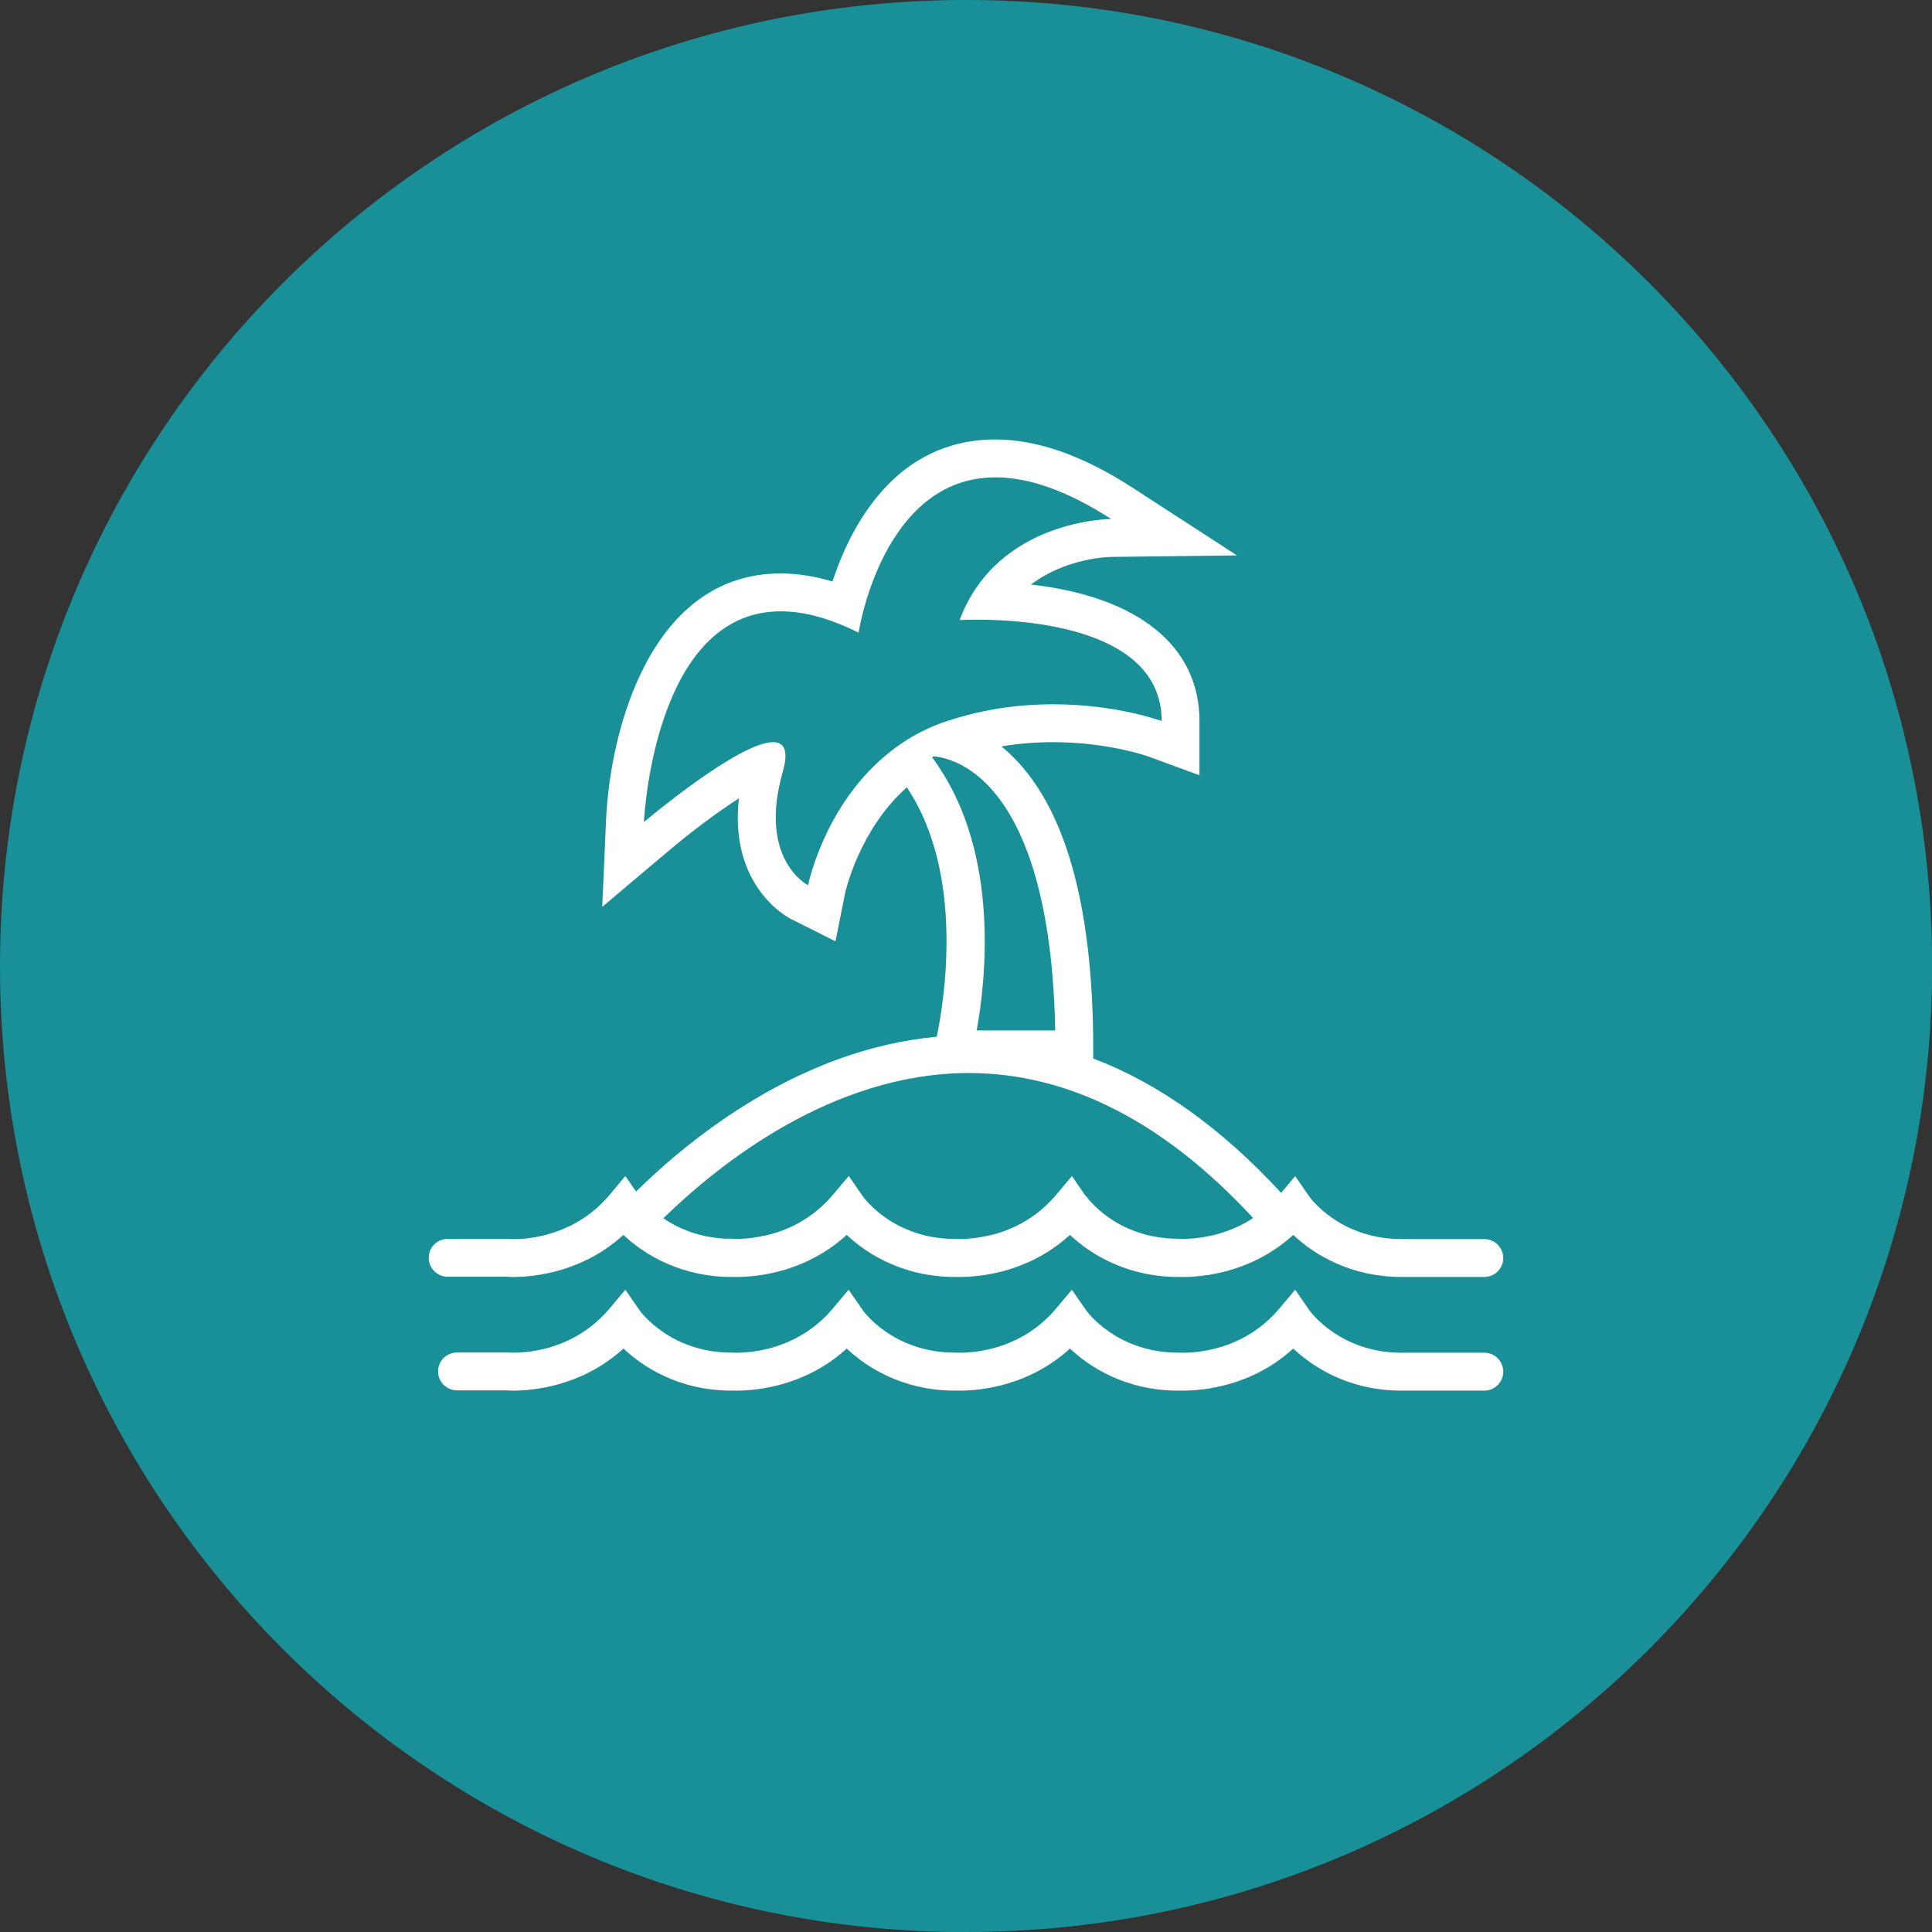 <?xml version="1.0" encoding="UTF-8"?>
<svg id="Layer_2" data-name="Layer 2" xmlns="http://www.w3.org/2000/svg" viewBox="0 0 152.99 152.99">
  <rect x="0" y="0" width="152.99" height="152.99" fill="#333333" stroke="none"/>
  <defs>
    <style>
      .cls-1 {
        fill: #199098;
      }

      .cls-1, .cls-2 {
        stroke-width: 0px;
      }

      .cls-2 {
        fill: #fff;
      }
    </style>
  </defs>
  <g id="Layer_1-2" data-name="Layer 1">
    <path class="cls-1" d="m76.5,152.99c42.25,0,76.5-34.25,76.5-76.5S118.74,0,76.5,0,0,34.25,0,76.5s34.25,76.5,76.5,76.5"/>
    <g>
      <path class="cls-2" d="m119.04,108.62c0,.82-.67,1.5-1.5,1.5h-6.55c-4.27,0-7.11-1.95-8.58-3.33-3.3,3.01-7.2,3.33-8.72,3.33-.12,0-.22,0-.31-.01-.02.01-.05.01-.07.01-4.27,0-7.11-1.95-8.58-3.33-3.3,3.01-7.2,3.33-8.72,3.33-.12,0-.22,0-.31-.01-.02.01-.05.01-.07.01-4.27,0-7.11-1.95-8.58-3.33-3.3,3.01-7.2,3.33-8.72,3.33-.11,0-.21,0-.29-.01h-.02s-.05.01-.07.01c-4.27,0-7.11-1.95-8.58-3.33-3.3,3.01-7.21,3.33-8.72,3.33-.27,0-.46-.01-.56-.02h-3.9c-.83,0-1.5-.67-1.5-1.5s.67-1.5,1.5-1.5h4.09c.18.02,4.76.35,7.98-3.47l1.26-1.5,1.12,1.62c.09.13,2.37,3.26,7.07,3.36h.01c.08-.01.15-.01.23,0,.21.01,4.78.33,7.99-3.48l1.26-1.5,1.12,1.62c.09.13,2.37,3.26,7.07,3.36.08-.01.16-.01.24,0,.21.01,4.78.33,7.99-3.48l1.26-1.5,1.12,1.62c.09.13,2.37,3.26,7.07,3.36.08-.01.16-.01.24,0,.21.01,4.78.33,7.99-3.48l1.26-1.5,1.12,1.62c.09.13,2.45,3.37,7.31,3.37h6.55c.83,0,1.5.67,1.5,1.5Z"/>
      <path class="cls-2" d="m117.54,98.12h-6.55c-4.86,0-7.22-3.24-7.31-3.37l-1.12-1.62-1.11,1.33c-4.72-5.12-9.69-8.67-14.88-10.64v-.72c0-11.46-2.24-19.36-6.67-23.47-.2-.19-.4-.36-.6-.52,1.33-.23,2.7-.34,4.1-.34,4.37,0,7.52,1.13,7.55,1.14l4.03,1.48v-4.29c.01-5.97-4.9-9.86-13.34-10.81,2.77-2.11,6.17-2.19,6.37-2.19l9.94-.12-8.33-5.4c-3.88-2.51-7.51-3.78-10.79-3.78-7.93,0-11.46,6.84-12.91,11.25-1.42-.43-2.79-.64-4.1-.64-10.24,0-13.51,12.29-13.83,19.56l-.3,6.84,5.24-4.42c1.87-1.58,3.93-3.11,5.58-4.17-.78,7.01,3.91,9.45,4.14,9.56l3.51,1.76.77-3.85s1.09-4.99,4.88-8.34c4.66,6.93,2.91,17.15,2.37,19.75-10.82.98-19.46,7.98-23.81,12.25l-.85-1.22-1.26,1.5c-3.22,3.82-7.8,3.5-7.98,3.48h-4.83c-.83-.01-1.5.66-1.5,1.49s.67,1.5,1.5,1.5h4.64c.1.01.29.02.56.02.97,0,2.92-.13,5.07-1.02,1.2-.49,2.46-1.23,3.65-2.31.79.74,1.96,1.64,3.54,2.31,1.37.59,3.05,1.02,5.04,1.02.01,0,.02,0,.03-.01h.04c.09.01.19.01.31.01.97,0,2.93-.13,5.07-1.02,1.2-.49,2.46-1.23,3.65-2.31.79.74,1.96,1.64,3.54,2.31,1.37.59,3.05,1.02,5.04,1.02.02,0,.05,0,.07-.01.09.01.19.01.31.01.97,0,2.93-.13,5.07-1.02,1.2-.49,2.46-1.23,3.65-2.31.79.74,1.96,1.64,3.54,2.31,1.37.59,3.05,1.02,5.04,1.02.02,0,.05,0,.07-.01h.03c.08.01.17.01.28.01.97,0,2.93-.13,5.07-1.02,1.2-.49,2.46-1.23,3.65-2.31.79.74,1.96,1.64,3.54,2.31,1.37.59,3.05,1.02,5.04,1.02h6.55c.83,0,1.5-.68,1.5-1.5s-.67-1.5-1.5-1.5Zm-47.64-38.1c-4.71,4.09-5.91,10.08-5.91,10.08,0,0-4-2-2-9,.48-1.69.09-2.33-.78-2.33-2.74,0-10.22,6.33-10.22,6.33,0,0,.73-16.69,10.83-16.69,1.76,0,3.8.5,6.17,1.69,0,0,1.85-12.3,10.84-12.3,2.48,0,5.49.93,9.16,3.3,0,0-9,0-12,8,0,0,.53-.03,1.39-.03,3.9,0,14.61.67,14.61,8.03,0,0-3.56-1.33-8.59-1.33-2.48,0-5.32.32-8.27,1.29-.05.01-.09.02-.14.04-2.04.68-3.71,1.71-5.09,2.92Zm4.39.63c-.15-.23-.31-.46-.48-.68l.14-.08c.28.03.75.1,1.32.31.76.27,1.71.78,2.69,1.72,2.46,2.35,5.37,7.68,5.6,19.68h-6.22c.74-4.06,1.79-13.79-3.05-20.95Zm11.71,34.1l-1.12-1.62-1.26,1.5c-.99,1.17-2.1,1.95-3.18,2.47-.25.12-.5.23-.74.32-.33.13-.65.23-.97.32,0,0-.01,0-.02,0-.29.08-.58.14-.84.19-.22.04-.43.07-.62.1-.23.03-.45.05-.64.06-.56.04-.92.01-.98.01-.08-.01-.15-.01-.23,0h0c-.26,0-.5-.01-.74-.04-.23-.02-.44-.04-.65-.08-.05,0-.09-.01-.14-.02-.24-.04-.48-.09-.7-.15-.25-.06-.48-.13-.71-.21-.01,0-.02-.01-.03-.01-.22-.07-.42-.15-.62-.24-.2-.08-.39-.17-.58-.26-1.89-.96-2.84-2.27-2.9-2.35l-1.12-1.62-1.26,1.5c-.99,1.17-2.1,1.95-3.18,2.47-.25.12-.5.23-.74.32-.33.13-.65.23-.97.32,0,0-.01,0-.02,0-.29.08-.58.14-.84.19-.22.04-.43.07-.62.1-.23.03-.45.05-.64.06-.56.04-.92.01-.98.01-.08-.01-.15-.01-.23,0h-.01c-.26,0-.5-.01-.74-.04-.23-.02-.44-.04-.65-.08-.29-.04-.57-.1-.84-.17-.2-.05-.4-.11-.59-.17-.07-.02-.14-.04-.2-.07-.2-.07-.39-.14-.57-.22-.2-.08-.39-.17-.58-.26-.38-.2-.72-.4-1.02-.61,4.36-4.26,13.35-11.47,24.13-11.5h.05c7.91,0,15.48,3.86,22.52,11.48-.37.25-.74.46-1.1.63-2.43,1.17-4.66,1.02-4.81,1.01-.08-.01-.15-.01-.23,0h-.01c-1.7-.03-3.09-.47-4.17-1.01-1.89-.96-2.84-2.27-2.9-2.35Z"/>
    </g>
  </g>
</svg>